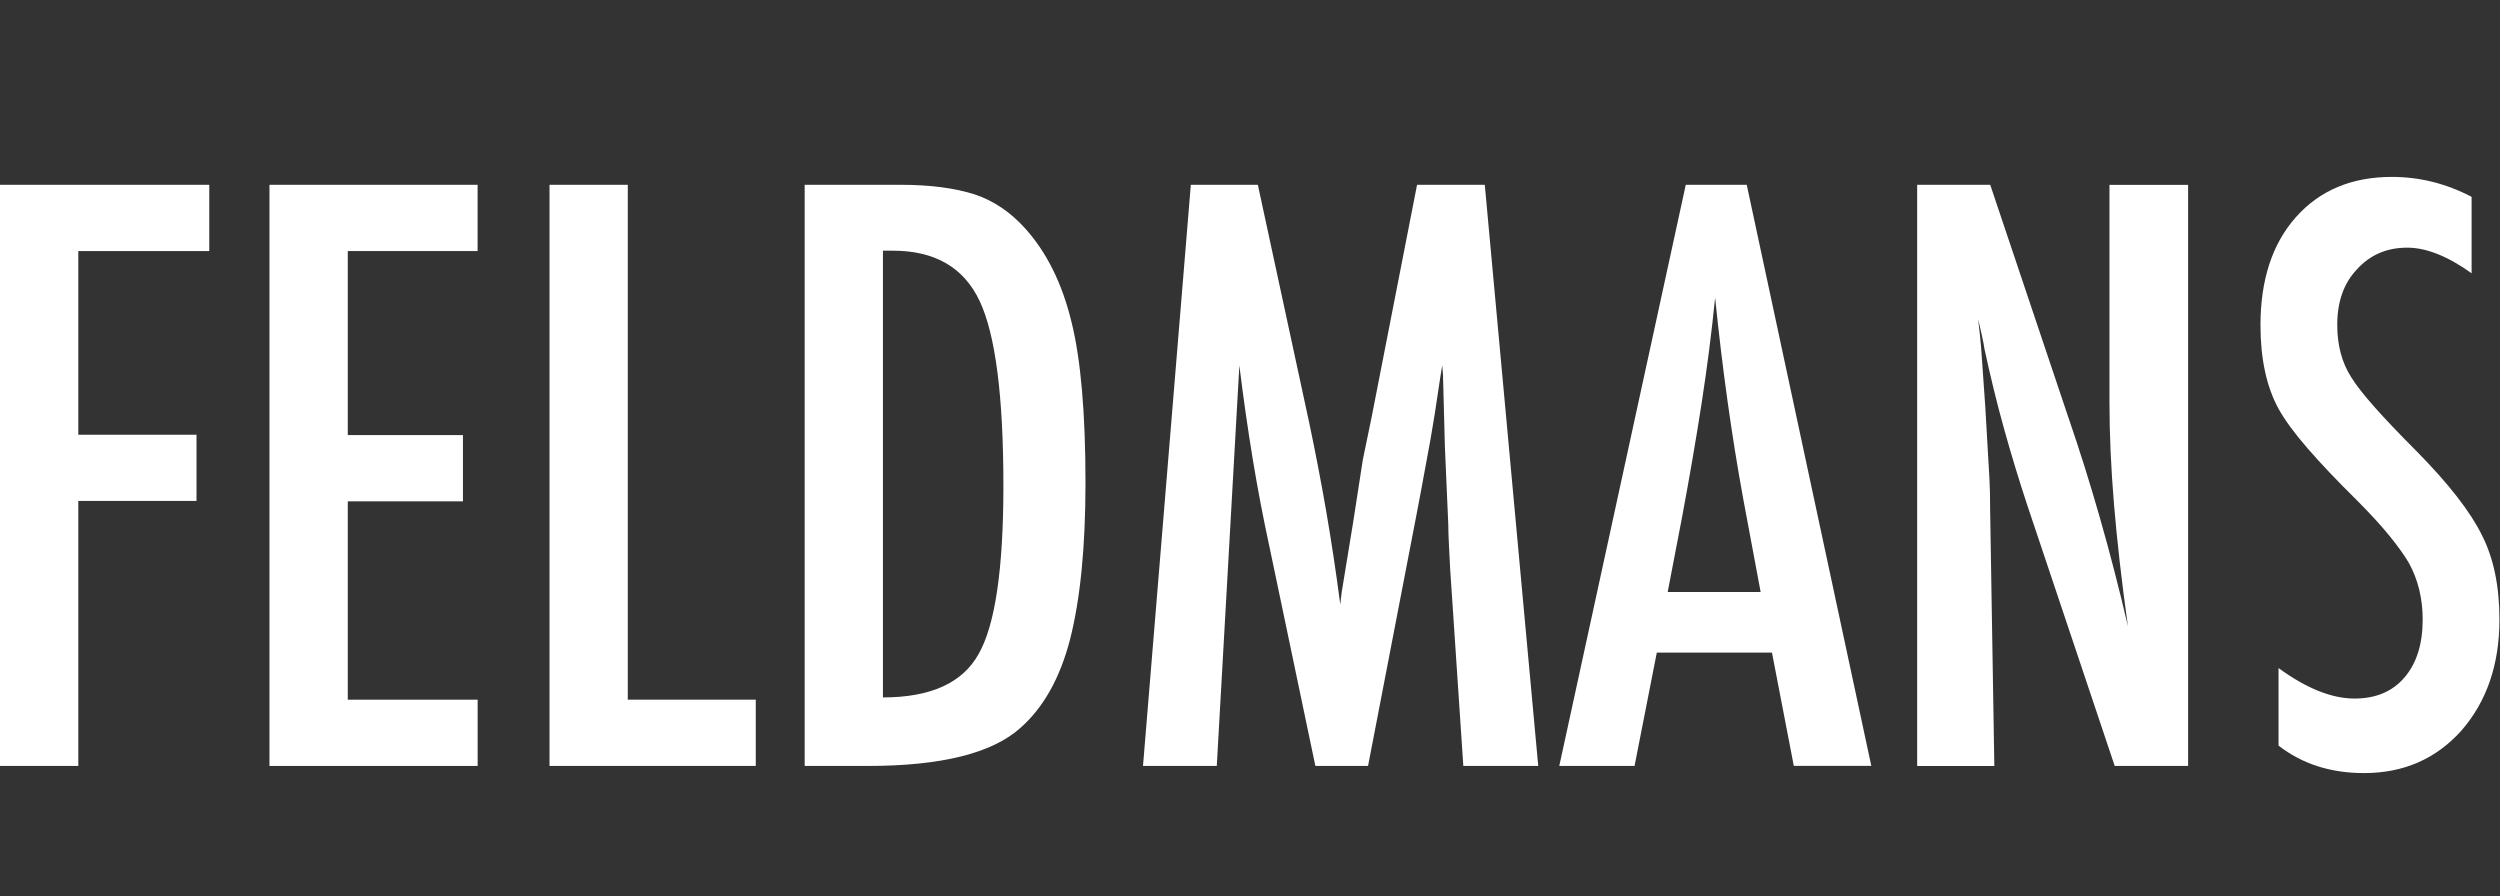 <?xml version="1.0" encoding="utf-8"?>
<!-- Generator: Adobe Illustrator 28.3.0, SVG Export Plug-In . SVG Version: 6.00 Build 0)  -->
<svg version="1.1"
	 id="svg2" xmlns:svg="http://www.w3.org/2000/svg" xmlns:sodipodi="http://sodipodi.sourceforge.net/DTD/sodipodi-0.dtd" xmlns:inkscape="http://www.inkscape.org/namespaces/inkscape"
	 xmlns="http://www.w3.org/2000/svg" xmlns:xlink="http://www.w3.org/1999/xlink" x="0px" y="0px" viewBox="0 0 793.7 284.5"
	 style="enable-background:new 0 0 793.7 284.5;" xml:space="preserve">
<rect x="0" y="0" width="793.7" height="284.5" fill="#333333" stroke="none"/>
<style type="text/css">
	.st0{fill:#FFFFFF;}
</style>
<sodipodi:namedview  bordercolor="#000000" borderopacity="0.25" id="namedview4" inkscape:deskcolor="#d1d1d1" inkscape:pagecheckerboard="0" inkscape:pageopacity="0.0" inkscape:showpageshadow="2" pagecolor="#ffffff">
	</sodipodi:namedview>
<g id="g8" transform="matrix(1.333,0,0,-1.333,0,284.507)" inkscape:groupmode="layer" inkscape:label="ink_ext_XXXXXX">
	<g id="g10" transform="scale(0.1)">
		<path id="path12" class="st0" d="M0,1694.2h498.4v-157.8H186.5v-437.4h281.5V941.2H186.5V310.1H0V1694.2"/>
		<path id="path14" class="st0" d="M641.8,1694.2h495.7v-157.8H828.3v-438.3h274.3V940.3H828.3V467.9h309.3V310.1H641.8V1694.2"/>
		<path id="path16" class="st0" d="M1308.7,1694.2h186.5V467.9H1800V310.1h-491.2V1694.2"/>
		<path id="path18" class="st0" d="M2102.9,473.3c113.5,0,189.4,34.4,227.7,103.1c39.4,68.7,59.2,202.3,59.2,400.7
			c0,213.3-18.8,360-56.5,440.1c-37.6,80.1-106.7,120.1-207.1,120.1h-23.3L2102.9,473.3z M1916.5,1694.2H2146
			c69.9,0,128.8-7.8,176.6-23.3c44.2-14.9,83.6-41.5,118.3-79.8c52-57.4,89-132.1,111.2-224.1c22.1-89,33.2-216.6,33.2-382.8
			c0-152.4-12.3-276.7-36.8-372.9c-23.9-92-63.3-162.3-118.3-210.7c-67.5-60.4-188.6-90.5-363.1-90.5h-150.6V1694.2"/>
		<path id="path20" class="st0" d="M2836.2,1694.2h159.6l121.9-564.7c14.9-70.5,28.5-141.2,40.8-212
			c12.2-70.8,23.5-145.1,33.6-222.8c1.2,10.2,2.1,18.1,2.7,23.7c0.6,5.7,1.2,9.7,1.8,12.1l26,158.7l23.3,150.6l20.6,99.5
			l108.5,554.9h161.3l127.3-1384h-178.4l-31.4,469.7c-1.2,23.9-2.2,44.5-3.1,61.9c-0.9,17.3-1.3,31.7-1.3,43l-8.1,185.6l-4.5,170.3
			c0,1.2-0.2,3.7-0.5,7.6c-0.3,3.9-0.8,9.1-1.4,15.7l-4.5-27.8c-4.8-32.9-9.1-61.6-13-86.1c-3.9-24.5-7.3-45.1-10.3-61.8
			l-23.3-126.4l-9-47.5l-116.5-604.2h-125.5l-109.3,521.7c-15,68.7-28.2,138.5-39.9,209.3c-11.6,70.8-22.3,145.1-31.8,222.8
			l-53.8-953.8h-175.7L2836.2,1694.2"/>
		<path id="path22" class="st0" d="M4193.3,724.3l-41.2,220.5c-27.5,150-49.9,310.2-67.2,480.5c-8.4-83.1-19.1-167.2-32.3-252.3
			c-13.2-85.2-28.7-175.5-46.6-271.2l-34.1-177.5H4193.3z M4015,1694.2h145.2l296.7-1384h-184.6l-52,269.8h-274.3L3893,310.1h-179.3
			L4015,1694.2"/>
		<path id="path24" class="st0" d="M4566.2,1694.2h173.9l185.5-552.2c53.8-156,101.3-322.4,142.5-499.3c-15,107-26,203.8-33.2,290.4
			c-7.2,86.6-10.8,168.2-10.8,244.7v516.3h187.3v-1384h-174.8l-208.9,623c-19.1,58-37.2,117.4-54.2,178.4
			c-17,60.9-32.7,124.9-47.1,191.8c-1.2,8.3-3.1,18.5-5.8,30.5c-2.7,11.9-5.8,25.7-9.4,41.2c1.8-15.5,3.3-28.8,4.5-39.9
			c1.2-11.1,2.1-20.5,2.7-28.2l9.9-140.8l9.9-171.2c0.6-9.6,1-21.2,1.3-35c0.3-13.8,0.5-29.3,0.5-46.6l9.9-603.3h-183.8V1694.2"/>
		<path id="path26" class="st0" d="M5886.6,1665.5v-182c-56.8,40.6-107.9,61-153.3,61c-49,0-89-17.4-120.1-52
			c-31.1-32.9-46.6-76.8-46.6-131.8c0-48.4,11-90,33.2-124.6c11.3-18.5,30-42.4,56-71.7c26-29.3,59.6-64.5,100.8-105.8
			c75.9-77.1,127.6-143.7,155.1-199.9c27.5-54.4,41.2-121,41.2-199.9c0-107-30.2-195.1-90.5-264.4
			c-60.4-67.5-137.7-101.3-232.1-101.3c-79.5,0-147.3,21.8-203.5,65.4v184.7c66.4-48.4,126.7-72.6,181.1-72.6
			c50.8,0,90.5,16.9,119.2,50.6c28.7,33.8,43,79.6,43,137.6c0,50.2-11.1,95.3-33.2,135.4c-11.4,19.1-27.2,41.1-47.5,65.9
			c-20.3,24.8-45.7,52.4-76.2,82.9c-47.2,46.6-86.4,87.8-117.4,123.7c-31.1,35.8-54.1,67.2-69,94.1c-28.7,52.6-43,118.9-43,199
			c0,108.2,28.1,193.9,84.3,257.3c56.8,63.9,133,95.9,228.6,95.9C5762.9,1713,5826.3,1697.1,5886.6,1665.5"/>
	</g>
</g>
</svg>
